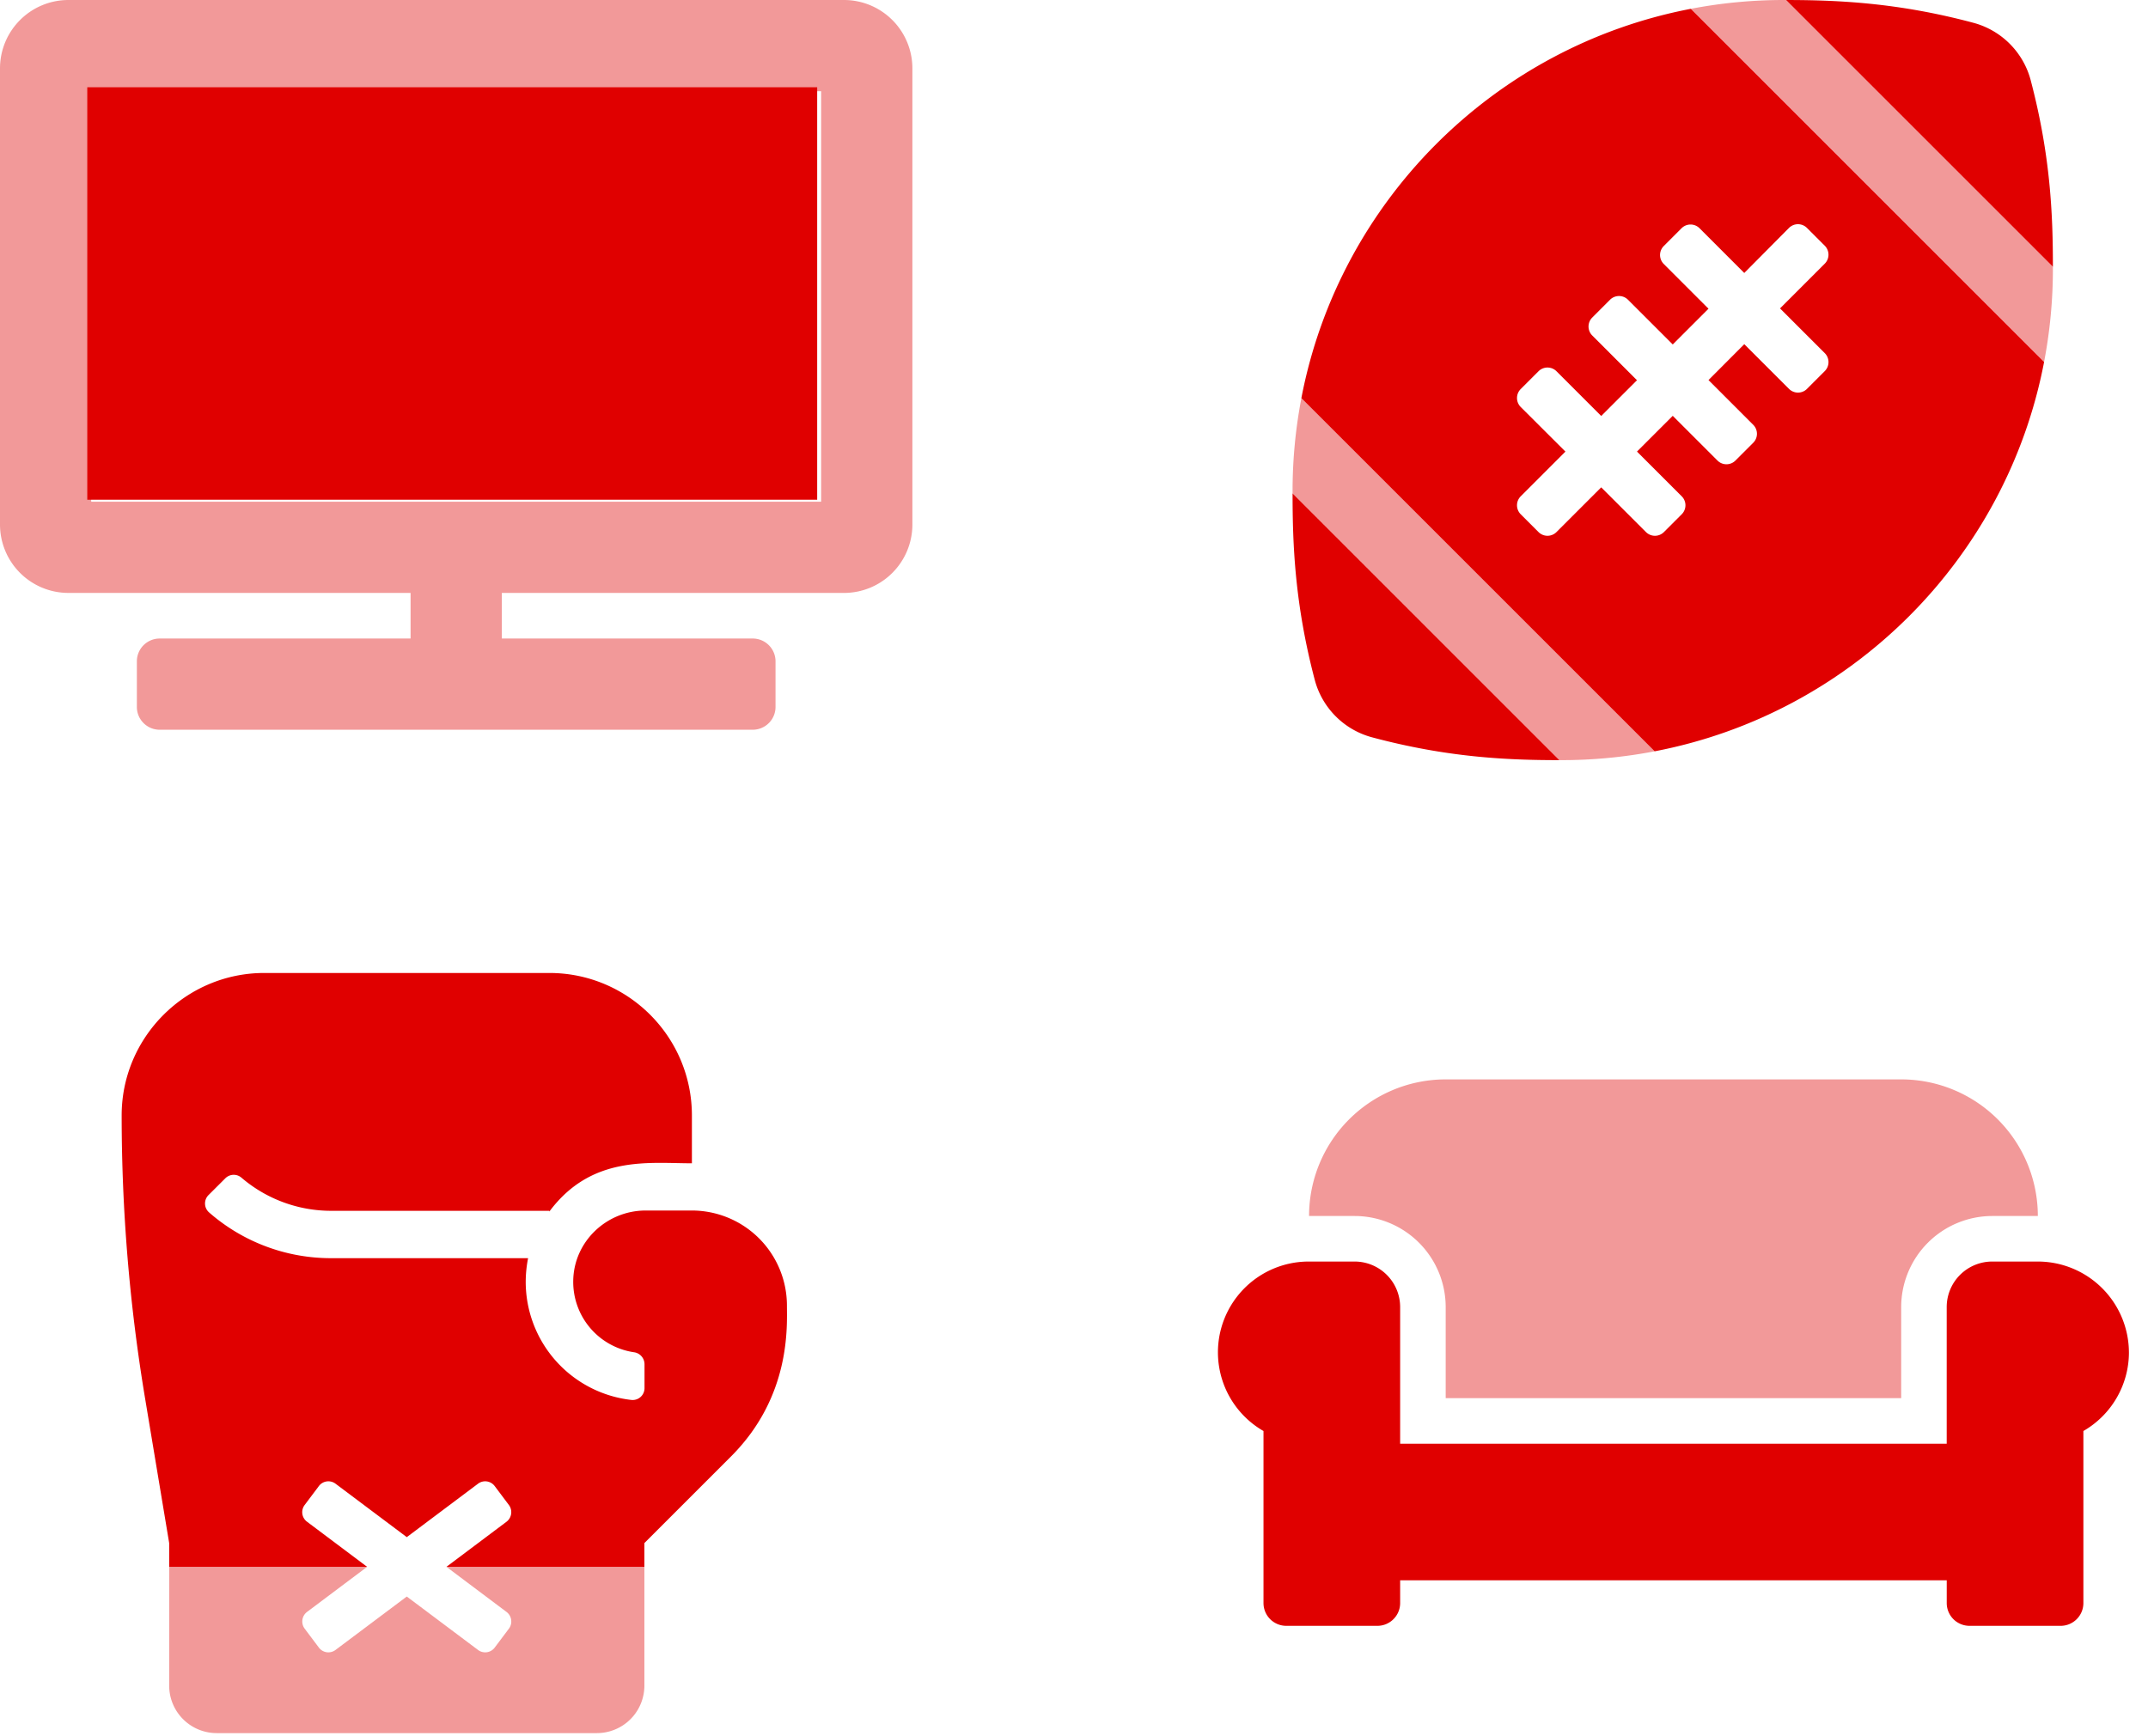 <?xml version="1.0" encoding="UTF-8"?> <svg xmlns="http://www.w3.org/2000/svg" width="146" height="118"><g fill="#E00000"><path d="M57.365 0H4.65A4.651 4.651 0 0 0 0 4.651V35.66a4.651 4.651 0 0 0 4.651 4.651h23.256v3.101H10.853a1.55 1.55 0 0 0-1.55 1.55v3.101c0 .856.693 1.55 1.55 1.55h40.31a1.55 1.55 0 0 0 1.55-1.55v-3.1a1.55 1.55 0 0 0-1.55-1.551H34.109v-3.1h23.256a4.651 4.651 0 0 0 4.65-4.652V4.651A4.651 4.651 0 0 0 57.366 0zm-1.55 34.109H6.201V6.202h49.612v27.907z" opacity=".4"></path><path d="M55.544 33.974L5.932 33.974 5.932 5.932 55.544 5.932z"></path><g transform="translate(87.856)"><path d="M0 33.384v.16L18.136 51.68h.16c2.118 0 4.232-.2 6.313-.6L.6 27.07A33.521 33.521 0 0 0 0 33.384zm51.68-15.248L33.544 0h-.16c-2.118 0-4.233.2-6.314.6l24.01 24.01c.4-2.082.6-4.196.6-6.315v-.16z" opacity=".4"></path><path d="M1.51 46.23a5.501 5.501 0 0 0 3.887 3.897c5.137 1.376 9.22 1.553 12.739 1.553L0 33.544c0 3.498.153 7.535 1.51 12.686zM50.17 5.45a5.501 5.501 0 0 0-3.886-3.898C41.146.177 37.063.005 33.543 0L51.68 18.136c0-3.498-.153-7.535-1.511-12.687zM.599 27.07l24.01 24.01c13.374-2.56 23.912-13.097 26.472-26.47L27.07.6C13.696 3.16 3.158 13.696.598 27.07zm30.103-8.511l3.043-3.066a.864.864 0 0 1 1.216 0l1.215 1.215a.864.864 0 0 1 0 1.216l-3.043 3.044 3.044 3.043a.864.864 0 0 1 0 1.216l-1.215 1.215a.864.864 0 0 1-1.216 0L30.703 23.4l-2.432 2.44 3.043 3.044a.864.864 0 0 1 0 1.216L30.1 31.314a.864.864 0 0 1-1.216 0l-3.043-3.043-2.431 2.43 3.044 3.044a.864.864 0 0 1 0 1.216l-1.215 1.215a.864.864 0 0 1-1.216 0l-3.044-3.043-3.043 3.043a.864.864 0 0 1-1.216 0l-1.215-1.215a.864.864 0 0 1 0-1.216l3.042-3.043-3.042-3.034a.864.864 0 0 1 0-1.215l1.215-1.215a.864.864 0 0 1 1.216 0l3.043 3.043 2.431-2.43-3.043-3.044a.863.863 0 0 1 0-1.215l1.214-1.216a.864.864 0 0 1 1.216 0l3.044 3.043 2.43-2.43-3.043-3.044a.863.863 0 0 1 0-1.215l1.215-1.216a.864.864 0 0 1 1.216 0l3.044 3.045z"></path></g><g transform="translate(8.269 66.15)"><path d="M35.53 40.375v8.075a3.23 3.23 0 0 1-3.23 3.23H6.46a3.23 3.23 0 0 1-3.23-3.23v-8.075h13.455l-4.088 3.068a.817.817 0 0 0-.162 1.13l.97 1.293a.807.807 0 0 0 1.13.161l4.845-3.633 4.845 3.633a.807.807 0 0 0 1.13-.161l.97-1.292a.816.816 0 0 0-.162-1.13l-4.088-3.07H35.53z" opacity=".4"></path><path d="M1.595 28.939A117.224 117.224 0 0 1 0 9.679C0 4.35 4.37 0 9.69 0h19.38c5.351 0 9.69 4.338 9.69 9.69v3.25c-2.937 0-6.824-.565-9.69 3.28v-.05H14.252a9.367 9.367 0 0 1-6.106-2.25.807.807 0 0 0-1.1.04L5.904 15.1a.807.807 0 0 0 .04 1.181 12.562 12.562 0 0 0 8.307 3.109h13.374a8.507 8.507 0 0 0-.161 1.615 8.087 8.087 0 0 0 7.187 8.024.807.807 0 0 0 .888-.807v-1.615a.825.825 0 0 0-.697-.818 4.835 4.835 0 0 1-4.148-4.885c.05-2.655 2.271-4.754 4.926-4.754h3.139a6.466 6.466 0 0 1 6.46 6.46c0 1.393.282 6.167-3.785 10.245L35.53 38.76v1.615H22.075l4.088-3.069a.817.817 0 0 0 .161-1.13l-.969-1.292a.807.807 0 0 0-1.13-.162l-4.845 3.634-4.845-3.634a.807.807 0 0 0-1.13.162l-.97 1.292a.807.807 0 0 0 .162 1.13l4.088 3.069H3.23V38.76l-1.635-9.821z"></path></g><g transform="translate(82.688 73.385)"><path d="M9.385 9.288H6.289A9.288 9.288 0 0 1 15.576 0h30.96a9.288 9.288 0 0 1 9.288 9.288h-3.096a6.198 6.198 0 0 0-6.192 6.192v6.192h-30.96V15.48a6.198 6.198 0 0 0-6.191-6.192z" opacity=".4"></path><path d="M62.016 18.576a6.176 6.176 0 0 1-3.096 5.33v11.697c0 .855-.693 1.548-1.548 1.548H51.18a1.548 1.548 0 0 1-1.548-1.548v-1.548H12.48v1.548c0 .855-.694 1.548-1.548 1.548H4.74a1.548 1.548 0 0 1-1.548-1.548V23.907a6.172 6.172 0 0 1 3.096-11.523h3.096a3.096 3.096 0 0 1 3.096 3.096v9.288h37.15V15.48a3.096 3.096 0 0 1 3.097-3.096h3.096a6.198 6.198 0 0 1 6.192 6.192z"></path></g></g></svg> 